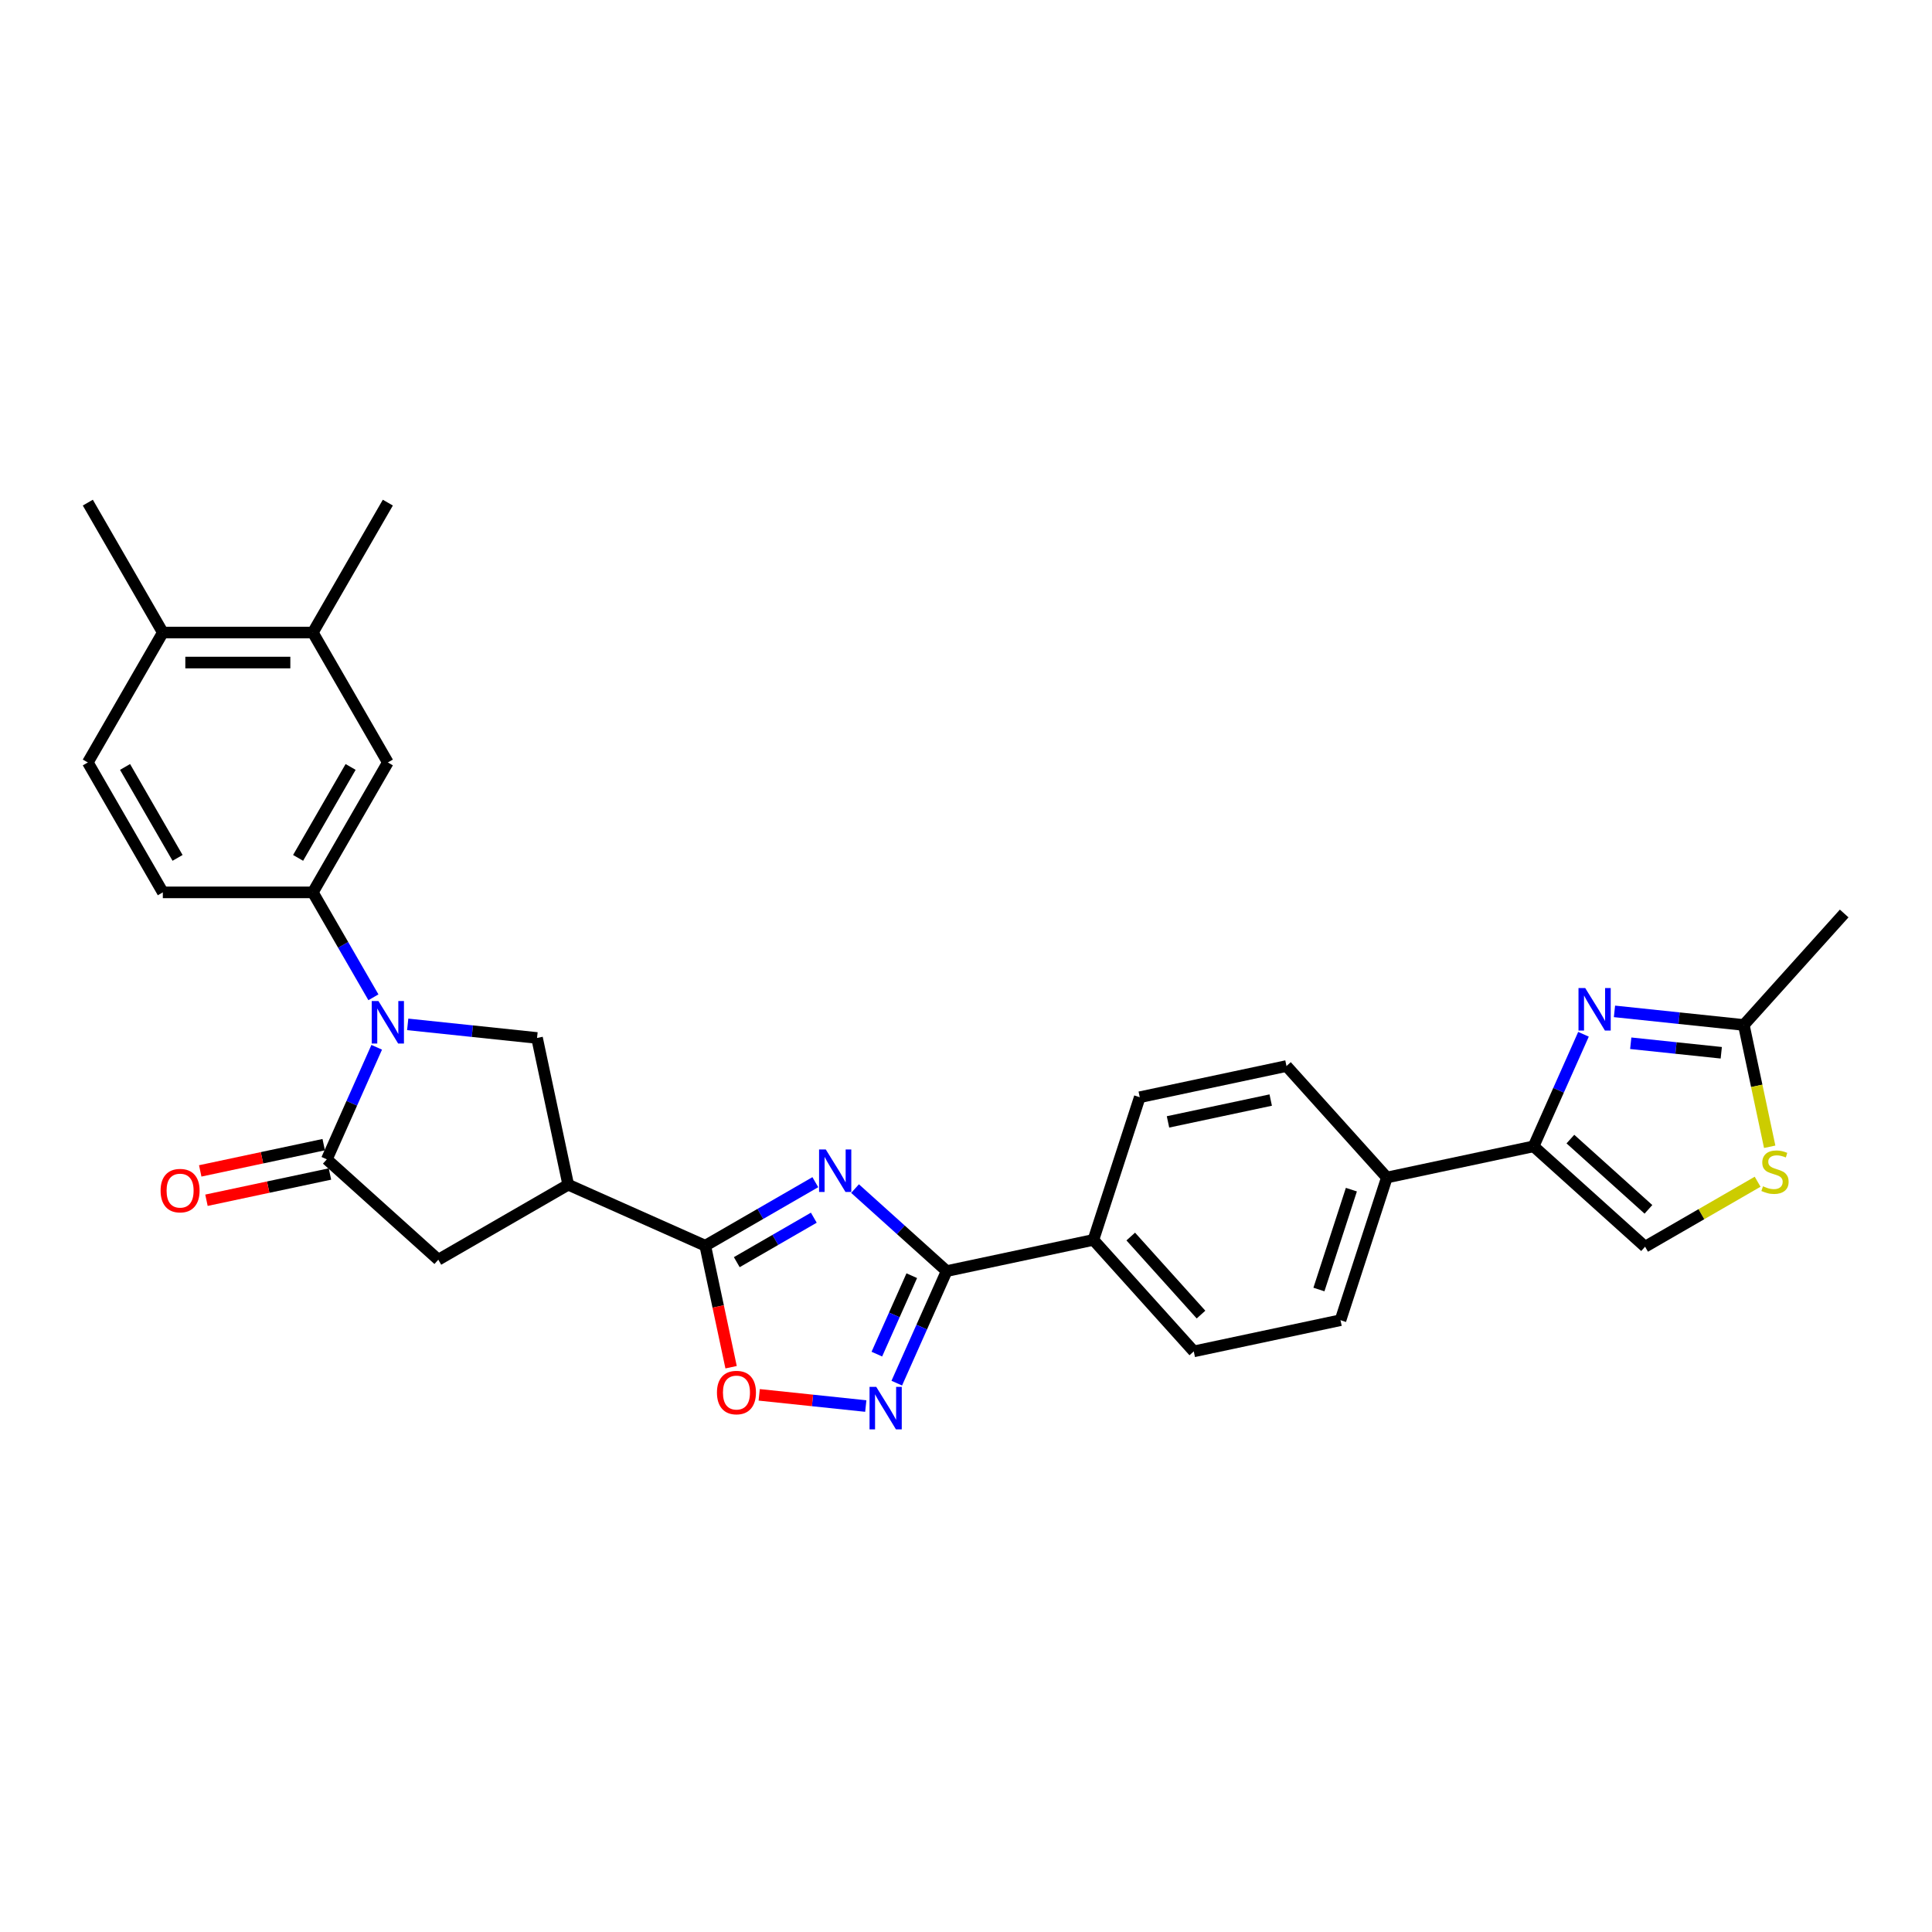<?xml version='1.0' encoding='iso-8859-1'?>
<svg version='1.1' baseProfile='full'
              xmlns='http://www.w3.org/2000/svg'
                      xmlns:rdkit='http://www.rdkit.org/xml'
                      xmlns:xlink='http://www.w3.org/1999/xlink'
                  xml:space='preserve'
width='1000px' height='1000px' viewBox='0 0 1000 1000'>
<!-- END OF HEADER -->
<rect style='opacity:1.0;fill:#FFFFFF;stroke:none' width='1000' height='1000' x='0' y='0'> </rect>
<path class='bond-1' d='M 422.008,611.893 L 393.526,628.337' style='fill:none;fill-rule:evenodd;stroke:#0000FF;stroke-width:6px;stroke-linecap:butt;stroke-linejoin:miter;stroke-opacity:1' />
<path class='bond-1' d='M 393.526,628.337 L 365.044,644.78' style='fill:none;fill-rule:evenodd;stroke:#000000;stroke-width:6px;stroke-linecap:butt;stroke-linejoin:miter;stroke-opacity:1' />
<path class='bond-1' d='M 421.228,630.275 L 401.291,641.785' style='fill:none;fill-rule:evenodd;stroke:#0000FF;stroke-width:6px;stroke-linecap:butt;stroke-linejoin:miter;stroke-opacity:1' />
<path class='bond-1' d='M 401.291,641.785 L 381.353,653.296' style='fill:none;fill-rule:evenodd;stroke:#000000;stroke-width:6px;stroke-linecap:butt;stroke-linejoin:miter;stroke-opacity:1' />
<path class='bond-2' d='M 442.568,615.214 L 466.279,636.563' style='fill:none;fill-rule:evenodd;stroke:#0000FF;stroke-width:6px;stroke-linecap:butt;stroke-linejoin:miter;stroke-opacity:1' />
<path class='bond-2' d='M 466.279,636.563 L 489.99,657.913' style='fill:none;fill-rule:evenodd;stroke:#000000;stroke-width:6px;stroke-linecap:butt;stroke-linejoin:miter;stroke-opacity:1' />
<path class='bond-0' d='M 211.027,530.214 L 244.497,533.732' style='fill:none;fill-rule:evenodd;stroke:#0000FF;stroke-width:6px;stroke-linecap:butt;stroke-linejoin:miter;stroke-opacity:1' />
<path class='bond-0' d='M 244.497,533.732 L 277.968,537.25' style='fill:none;fill-rule:evenodd;stroke:#000000;stroke-width:6px;stroke-linecap:butt;stroke-linejoin:miter;stroke-opacity:1' />
<path class='bond-10' d='M 193.278,516.197 L 177.601,489.044' style='fill:none;fill-rule:evenodd;stroke:#0000FF;stroke-width:6px;stroke-linecap:butt;stroke-linejoin:miter;stroke-opacity:1' />
<path class='bond-10' d='M 177.601,489.044 L 161.924,461.89' style='fill:none;fill-rule:evenodd;stroke:#000000;stroke-width:6px;stroke-linecap:butt;stroke-linejoin:miter;stroke-opacity:1' />
<path class='bond-32' d='M 194.987,542.069 L 182.076,571.068' style='fill:none;fill-rule:evenodd;stroke:#0000FF;stroke-width:6px;stroke-linecap:butt;stroke-linejoin:miter;stroke-opacity:1' />
<path class='bond-32' d='M 182.076,571.068 L 169.165,600.067' style='fill:none;fill-rule:evenodd;stroke:#000000;stroke-width:6px;stroke-linecap:butt;stroke-linejoin:miter;stroke-opacity:1' />
<path class='bond-4' d='M 365.044,644.78 L 294.111,613.199' style='fill:none;fill-rule:evenodd;stroke:#000000;stroke-width:6px;stroke-linecap:butt;stroke-linejoin:miter;stroke-opacity:1' />
<path class='bond-9' d='M 365.044,644.78 L 371.728,676.225' style='fill:none;fill-rule:evenodd;stroke:#000000;stroke-width:6px;stroke-linecap:butt;stroke-linejoin:miter;stroke-opacity:1' />
<path class='bond-9' d='M 371.728,676.225 L 378.412,707.67' style='fill:none;fill-rule:evenodd;stroke:#FF0000;stroke-width:6px;stroke-linecap:butt;stroke-linejoin:miter;stroke-opacity:1' />
<path class='bond-5' d='M 489.99,657.913 L 477.079,686.912' style='fill:none;fill-rule:evenodd;stroke:#000000;stroke-width:6px;stroke-linecap:butt;stroke-linejoin:miter;stroke-opacity:1' />
<path class='bond-5' d='M 477.079,686.912 L 464.168,715.91' style='fill:none;fill-rule:evenodd;stroke:#0000FF;stroke-width:6px;stroke-linecap:butt;stroke-linejoin:miter;stroke-opacity:1' />
<path class='bond-5' d='M 471.93,660.296 L 462.893,680.595' style='fill:none;fill-rule:evenodd;stroke:#000000;stroke-width:6px;stroke-linecap:butt;stroke-linejoin:miter;stroke-opacity:1' />
<path class='bond-5' d='M 462.893,680.595 L 453.855,700.894' style='fill:none;fill-rule:evenodd;stroke:#0000FF;stroke-width:6px;stroke-linecap:butt;stroke-linejoin:miter;stroke-opacity:1' />
<path class='bond-16' d='M 489.99,657.913 L 565.94,641.769' style='fill:none;fill-rule:evenodd;stroke:#000000;stroke-width:6px;stroke-linecap:butt;stroke-linejoin:miter;stroke-opacity:1' />
<path class='bond-3' d='M 169.165,600.067 L 226.868,652.022' style='fill:none;fill-rule:evenodd;stroke:#000000;stroke-width:6px;stroke-linecap:butt;stroke-linejoin:miter;stroke-opacity:1' />
<path class='bond-19' d='M 167.551,592.472 L 135.594,599.264' style='fill:none;fill-rule:evenodd;stroke:#000000;stroke-width:6px;stroke-linecap:butt;stroke-linejoin:miter;stroke-opacity:1' />
<path class='bond-19' d='M 135.594,599.264 L 103.637,606.057' style='fill:none;fill-rule:evenodd;stroke:#FF0000;stroke-width:6px;stroke-linecap:butt;stroke-linejoin:miter;stroke-opacity:1' />
<path class='bond-19' d='M 170.78,607.662 L 138.823,614.454' style='fill:none;fill-rule:evenodd;stroke:#000000;stroke-width:6px;stroke-linecap:butt;stroke-linejoin:miter;stroke-opacity:1' />
<path class='bond-19' d='M 138.823,614.454 L 106.865,621.247' style='fill:none;fill-rule:evenodd;stroke:#FF0000;stroke-width:6px;stroke-linecap:butt;stroke-linejoin:miter;stroke-opacity:1' />
<path class='bond-8' d='M 294.111,613.199 L 277.968,537.25' style='fill:none;fill-rule:evenodd;stroke:#000000;stroke-width:6px;stroke-linecap:butt;stroke-linejoin:miter;stroke-opacity:1' />
<path class='bond-11' d='M 294.111,613.199 L 226.868,652.022' style='fill:none;fill-rule:evenodd;stroke:#000000;stroke-width:6px;stroke-linecap:butt;stroke-linejoin:miter;stroke-opacity:1' />
<path class='bond-30' d='M 448.128,727.766 L 420.547,724.867' style='fill:none;fill-rule:evenodd;stroke:#0000FF;stroke-width:6px;stroke-linecap:butt;stroke-linejoin:miter;stroke-opacity:1' />
<path class='bond-30' d='M 420.547,724.867 L 392.965,721.968' style='fill:none;fill-rule:evenodd;stroke:#FF0000;stroke-width:6px;stroke-linecap:butt;stroke-linejoin:miter;stroke-opacity:1' />
<path class='bond-6' d='M 819.61,535.341 L 806.699,564.34' style='fill:none;fill-rule:evenodd;stroke:#0000FF;stroke-width:6px;stroke-linecap:butt;stroke-linejoin:miter;stroke-opacity:1' />
<path class='bond-6' d='M 806.699,564.34 L 793.788,593.339' style='fill:none;fill-rule:evenodd;stroke:#000000;stroke-width:6px;stroke-linecap:butt;stroke-linejoin:miter;stroke-opacity:1' />
<path class='bond-12' d='M 835.65,523.486 L 869.12,527.004' style='fill:none;fill-rule:evenodd;stroke:#0000FF;stroke-width:6px;stroke-linecap:butt;stroke-linejoin:miter;stroke-opacity:1' />
<path class='bond-12' d='M 869.12,527.004 L 902.59,530.522' style='fill:none;fill-rule:evenodd;stroke:#000000;stroke-width:6px;stroke-linecap:butt;stroke-linejoin:miter;stroke-opacity:1' />
<path class='bond-12' d='M 844.067,539.985 L 867.497,542.448' style='fill:none;fill-rule:evenodd;stroke:#0000FF;stroke-width:6px;stroke-linecap:butt;stroke-linejoin:miter;stroke-opacity:1' />
<path class='bond-12' d='M 867.497,542.448 L 890.926,544.91' style='fill:none;fill-rule:evenodd;stroke:#000000;stroke-width:6px;stroke-linecap:butt;stroke-linejoin:miter;stroke-opacity:1' />
<path class='bond-7' d='M 793.788,593.339 L 717.838,609.482' style='fill:none;fill-rule:evenodd;stroke:#000000;stroke-width:6px;stroke-linecap:butt;stroke-linejoin:miter;stroke-opacity:1' />
<path class='bond-14' d='M 793.788,593.339 L 851.49,645.294' style='fill:none;fill-rule:evenodd;stroke:#000000;stroke-width:6px;stroke-linecap:butt;stroke-linejoin:miter;stroke-opacity:1' />
<path class='bond-14' d='M 812.834,589.591 L 853.226,625.96' style='fill:none;fill-rule:evenodd;stroke:#000000;stroke-width:6px;stroke-linecap:butt;stroke-linejoin:miter;stroke-opacity:1' />
<path class='bond-15' d='M 161.924,461.89 L 200.747,394.646' style='fill:none;fill-rule:evenodd;stroke:#000000;stroke-width:6px;stroke-linecap:butt;stroke-linejoin:miter;stroke-opacity:1' />
<path class='bond-15' d='M 154.298,444.039 L 181.475,396.968' style='fill:none;fill-rule:evenodd;stroke:#000000;stroke-width:6px;stroke-linecap:butt;stroke-linejoin:miter;stroke-opacity:1' />
<path class='bond-20' d='M 161.924,461.89 L 84.278,461.89' style='fill:none;fill-rule:evenodd;stroke:#000000;stroke-width:6px;stroke-linecap:butt;stroke-linejoin:miter;stroke-opacity:1' />
<path class='bond-27' d='M 902.59,530.522 L 954.545,472.819' style='fill:none;fill-rule:evenodd;stroke:#000000;stroke-width:6px;stroke-linecap:butt;stroke-linejoin:miter;stroke-opacity:1' />
<path class='bond-33' d='M 902.59,530.522 L 909.29,562.044' style='fill:none;fill-rule:evenodd;stroke:#000000;stroke-width:6px;stroke-linecap:butt;stroke-linejoin:miter;stroke-opacity:1' />
<path class='bond-33' d='M 909.29,562.044 L 915.991,593.566' style='fill:none;fill-rule:evenodd;stroke:#CCCC00;stroke-width:6px;stroke-linecap:butt;stroke-linejoin:miter;stroke-opacity:1' />
<path class='bond-13' d='M 909.742,611.662 L 880.616,628.478' style='fill:none;fill-rule:evenodd;stroke:#CCCC00;stroke-width:6px;stroke-linecap:butt;stroke-linejoin:miter;stroke-opacity:1' />
<path class='bond-13' d='M 880.616,628.478 L 851.49,645.294' style='fill:none;fill-rule:evenodd;stroke:#000000;stroke-width:6px;stroke-linecap:butt;stroke-linejoin:miter;stroke-opacity:1' />
<path class='bond-17' d='M 200.747,394.646 L 161.924,327.403' style='fill:none;fill-rule:evenodd;stroke:#000000;stroke-width:6px;stroke-linecap:butt;stroke-linejoin:miter;stroke-opacity:1' />
<path class='bond-22' d='M 565.94,641.769 L 617.895,699.472' style='fill:none;fill-rule:evenodd;stroke:#000000;stroke-width:6px;stroke-linecap:butt;stroke-linejoin:miter;stroke-opacity:1' />
<path class='bond-22' d='M 585.273,640.034 L 621.642,680.425' style='fill:none;fill-rule:evenodd;stroke:#000000;stroke-width:6px;stroke-linecap:butt;stroke-linejoin:miter;stroke-opacity:1' />
<path class='bond-23' d='M 565.94,641.769 L 589.934,567.923' style='fill:none;fill-rule:evenodd;stroke:#000000;stroke-width:6px;stroke-linecap:butt;stroke-linejoin:miter;stroke-opacity:1' />
<path class='bond-28' d='M 161.924,327.403 L 200.747,260.159' style='fill:none;fill-rule:evenodd;stroke:#000000;stroke-width:6px;stroke-linecap:butt;stroke-linejoin:miter;stroke-opacity:1' />
<path class='bond-34' d='M 161.924,327.403 L 84.278,327.403' style='fill:none;fill-rule:evenodd;stroke:#000000;stroke-width:6px;stroke-linecap:butt;stroke-linejoin:miter;stroke-opacity:1' />
<path class='bond-34' d='M 150.277,342.932 L 95.924,342.932' style='fill:none;fill-rule:evenodd;stroke:#000000;stroke-width:6px;stroke-linecap:butt;stroke-linejoin:miter;stroke-opacity:1' />
<path class='bond-18' d='M 717.838,609.482 L 665.883,551.78' style='fill:none;fill-rule:evenodd;stroke:#000000;stroke-width:6px;stroke-linecap:butt;stroke-linejoin:miter;stroke-opacity:1' />
<path class='bond-31' d='M 717.838,609.482 L 693.844,683.328' style='fill:none;fill-rule:evenodd;stroke:#000000;stroke-width:6px;stroke-linecap:butt;stroke-linejoin:miter;stroke-opacity:1' />
<path class='bond-31' d='M 699.47,615.76 L 682.674,667.452' style='fill:none;fill-rule:evenodd;stroke:#000000;stroke-width:6px;stroke-linecap:butt;stroke-linejoin:miter;stroke-opacity:1' />
<path class='bond-26' d='M 84.278,461.89 L 45.455,394.646' style='fill:none;fill-rule:evenodd;stroke:#000000;stroke-width:6px;stroke-linecap:butt;stroke-linejoin:miter;stroke-opacity:1' />
<path class='bond-26' d='M 91.903,444.039 L 64.727,396.968' style='fill:none;fill-rule:evenodd;stroke:#000000;stroke-width:6px;stroke-linecap:butt;stroke-linejoin:miter;stroke-opacity:1' />
<path class='bond-21' d='M 84.278,327.403 L 45.455,394.646' style='fill:none;fill-rule:evenodd;stroke:#000000;stroke-width:6px;stroke-linecap:butt;stroke-linejoin:miter;stroke-opacity:1' />
<path class='bond-29' d='M 84.278,327.403 L 45.455,260.159' style='fill:none;fill-rule:evenodd;stroke:#000000;stroke-width:6px;stroke-linecap:butt;stroke-linejoin:miter;stroke-opacity:1' />
<path class='bond-24' d='M 617.895,699.472 L 693.844,683.328' style='fill:none;fill-rule:evenodd;stroke:#000000;stroke-width:6px;stroke-linecap:butt;stroke-linejoin:miter;stroke-opacity:1' />
<path class='bond-25' d='M 589.934,567.923 L 665.883,551.78' style='fill:none;fill-rule:evenodd;stroke:#000000;stroke-width:6px;stroke-linecap:butt;stroke-linejoin:miter;stroke-opacity:1' />
<path class='bond-25' d='M 604.555,580.692 L 657.719,569.391' style='fill:none;fill-rule:evenodd;stroke:#000000;stroke-width:6px;stroke-linecap:butt;stroke-linejoin:miter;stroke-opacity:1' />
<path  class='atom-0' d='M 427.427 594.963
L 434.633 606.61
Q 435.347 607.759, 436.496 609.84
Q 437.646 611.921, 437.708 612.045
L 437.708 594.963
L 440.627 594.963
L 440.627 616.952
L 437.614 616.952
L 429.881 604.218
Q 428.98 602.727, 428.017 601.019
Q 427.086 599.311, 426.806 598.783
L 426.806 616.952
L 423.949 616.952
L 423.949 594.963
L 427.427 594.963
' fill='#0000FF'/>
<path  class='atom-1' d='M 195.886 518.139
L 203.092 529.786
Q 203.806 530.935, 204.955 533.016
Q 206.104 535.097, 206.167 535.221
L 206.167 518.139
L 209.086 518.139
L 209.086 540.128
L 206.073 540.128
L 198.34 527.394
Q 197.439 525.903, 196.476 524.195
Q 195.545 522.487, 195.265 521.959
L 195.265 540.128
L 192.408 540.128
L 192.408 518.139
L 195.886 518.139
' fill='#0000FF'/>
<path  class='atom-6' d='M 453.548 717.851
L 460.754 729.498
Q 461.468 730.647, 462.617 732.728
Q 463.766 734.809, 463.828 734.934
L 463.828 717.851
L 466.748 717.851
L 466.748 739.841
L 463.735 739.841
L 456.002 727.107
Q 455.101 725.616, 454.138 723.908
Q 453.206 722.2, 452.927 721.672
L 452.927 739.841
L 450.07 739.841
L 450.07 717.851
L 453.548 717.851
' fill='#0000FF'/>
<path  class='atom-7' d='M 820.509 511.411
L 827.714 523.058
Q 828.429 524.207, 829.578 526.288
Q 830.727 528.369, 830.789 528.493
L 830.789 511.411
L 833.708 511.411
L 833.708 533.4
L 830.696 533.4
L 822.962 520.666
Q 822.062 519.175, 821.099 517.467
Q 820.167 515.759, 819.887 515.231
L 819.887 533.4
L 817.03 533.4
L 817.03 511.411
L 820.509 511.411
' fill='#0000FF'/>
<path  class='atom-10' d='M 371.094 720.792
Q 371.094 715.512, 373.703 712.561
Q 376.312 709.611, 381.188 709.611
Q 386.064 709.611, 388.673 712.561
Q 391.282 715.512, 391.282 720.792
Q 391.282 726.134, 388.642 729.178
Q 386.002 732.19, 381.188 732.19
Q 376.343 732.19, 373.703 729.178
Q 371.094 726.165, 371.094 720.792
M 381.188 729.706
Q 384.542 729.706, 386.344 727.47
Q 388.176 725.202, 388.176 720.792
Q 388.176 716.475, 386.344 714.301
Q 384.542 712.096, 381.188 712.096
Q 377.834 712.096, 376.001 714.27
Q 374.2 716.444, 374.2 720.792
Q 374.2 725.233, 376.001 727.47
Q 377.834 729.706, 381.188 729.706
' fill='#FF0000'/>
<path  class='atom-14' d='M 912.522 614.018
Q 912.77 614.111, 913.795 614.546
Q 914.82 614.981, 915.938 615.261
Q 917.087 615.509, 918.206 615.509
Q 920.287 615.509, 921.498 614.515
Q 922.709 613.49, 922.709 611.72
Q 922.709 610.509, 922.088 609.763
Q 921.498 609.018, 920.566 608.614
Q 919.634 608.21, 918.081 607.744
Q 916.125 607.154, 914.944 606.595
Q 913.795 606.036, 912.957 604.856
Q 912.149 603.676, 912.149 601.688
Q 912.149 598.924, 914.013 597.216
Q 915.907 595.507, 919.634 595.507
Q 922.181 595.507, 925.07 596.719
L 924.355 599.11
Q 921.715 598.023, 919.727 598.023
Q 917.584 598.023, 916.404 598.924
Q 915.224 599.793, 915.255 601.315
Q 915.255 602.496, 915.845 603.21
Q 916.466 603.924, 917.336 604.328
Q 918.237 604.732, 919.727 605.198
Q 921.715 605.819, 922.895 606.44
Q 924.076 607.061, 924.914 608.334
Q 925.784 609.577, 925.784 611.72
Q 925.784 614.764, 923.734 616.41
Q 921.715 618.025, 918.33 618.025
Q 916.373 618.025, 914.882 617.59
Q 913.423 617.186, 911.683 616.472
L 912.522 614.018
' fill='#CCCC00'/>
<path  class='atom-20' d='M 83.122 616.272
Q 83.122 610.992, 85.731 608.042
Q 88.34 605.091, 93.216 605.091
Q 98.092 605.091, 100.701 608.042
Q 103.31 610.992, 103.31 616.272
Q 103.31 621.614, 100.67 624.658
Q 98.03 627.671, 93.216 627.671
Q 88.371 627.671, 85.731 624.658
Q 83.122 621.645, 83.122 616.272
M 93.216 625.186
Q 96.57 625.186, 98.372 622.95
Q 100.204 620.683, 100.204 616.272
Q 100.204 611.955, 98.372 609.781
Q 96.57 607.576, 93.216 607.576
Q 89.862 607.576, 88.029 609.75
Q 86.228 611.924, 86.228 616.272
Q 86.228 620.714, 88.029 622.95
Q 89.862 625.186, 93.216 625.186
' fill='#FF0000'/>
</svg>
